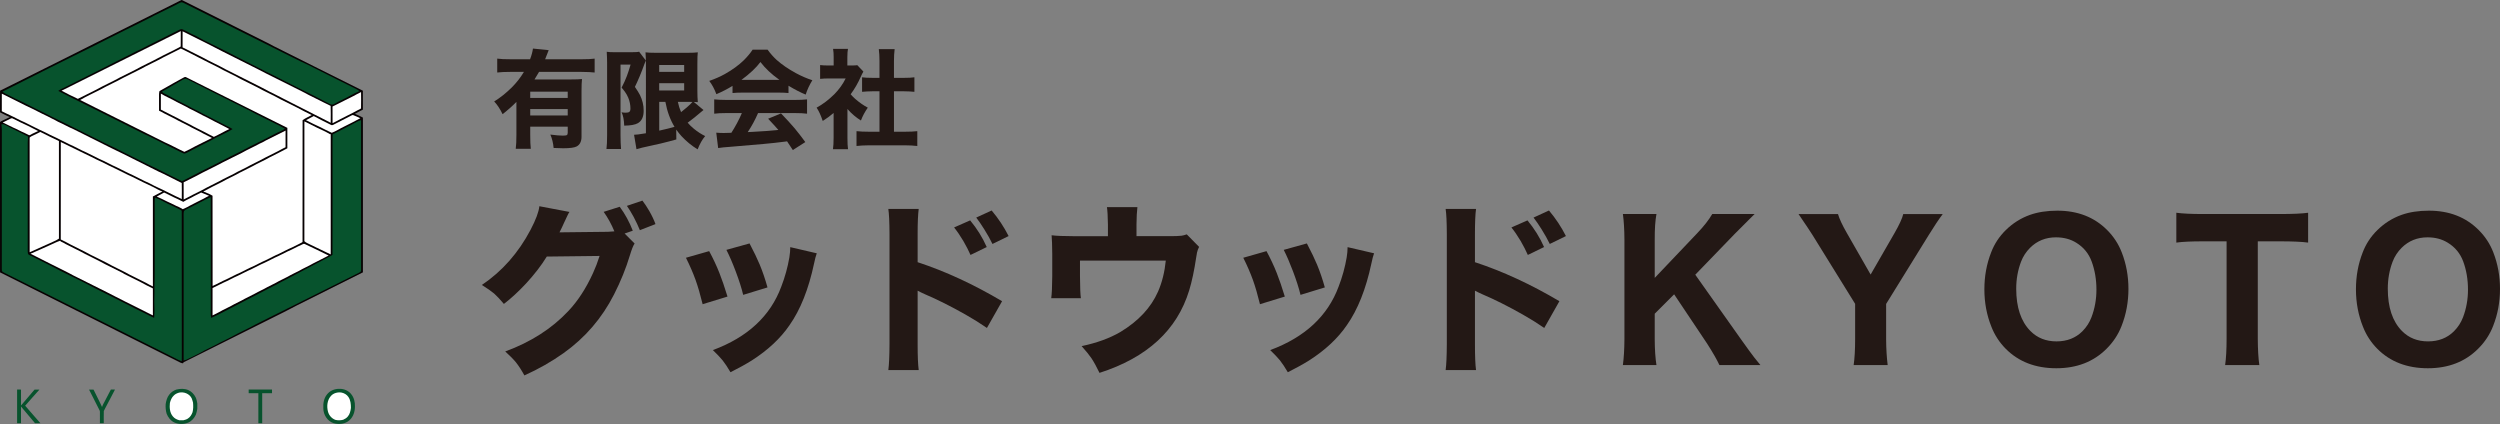 <?xml version="1.0" encoding="utf-8"?>
<!-- Generator: Adobe Illustrator 16.0.4, SVG Export Plug-In . SVG Version: 6.00 Build 0)  -->
<!DOCTYPE svg PUBLIC "-//W3C//DTD SVG 1.1//EN" "http://www.w3.org/Graphics/SVG/1.1/DTD/svg11.dtd">
<svg version="1.1" id="レイヤー_1" xmlns="http://www.w3.org/2000/svg" xmlns:xlink="http://www.w3.org/1999/xlink" x="0px"
	 y="0px" width="438.978px" height="74.445px" viewBox="0 0 438.978 74.445" enable-background="new 0 0 438.978 74.445"
	 xml:space="preserve">
<rect x="0" y="0" width="438.978" height="74.445" fill="#808080" stroke="none"/>
<g>
	<path fill="#070102" d="M17.043,7.415C21.983,4.943,26.926,2.472,31.866,0c0.162,0.016,0.293,0.123,0.44,0.187
		c4.691,2.35,9.384,4.698,14.076,7.045c0.55,0.28,1.11,0.537,1.64,0.851c5.233,2.615,10.457,5.247,15.695,7.844
		c0.017,1.107,0.007,2.212,0.006,3.321c-0.267,0.129-0.537,0.261-0.799,0.408c-0.196,0.126-0.407,0.226-0.617,0.324
		c0.475,0.217,0.96,0.413,1.418,0.667c0,9.058,0.004,18.116-0.001,27.176c-3.88,1.95-7.765,3.89-11.648,5.832
		c-1.179,0.65-2.403,1.222-3.603,1.835c-5.409,2.7-10.811,5.42-16.224,8.112c-0.039,0.062-0.077,0.128-0.117,0.192
		c-0.149-0.032-0.304-0.036-0.44-0.113C21.13,58.395,10.564,53.116,0.004,47.825C0,39.023,0.003,30.22,0.003,21.414
		c0.095-0.059,0.191-0.114,0.285-0.171c0.496-0.202,0.951-0.491,1.45-0.686C1.135,20.328,0.581,19.994,0,19.722
		c0.014-1.265-0.015-2.532,0.014-3.799C5.7,13.105,11.364,10.248,17.043,7.415"/>
	<path fill="#07532D" d="M31.757,0.427c0.139-0.058,0.286-0.002,0.417,0.05C37.858,3.309,43.528,6.165,49.213,9
		c1.589,0.78,3.155,1.615,4.772,2.338c2.605,1.33,5.228,2.618,7.84,3.932c0.44,0.23,0.912,0.411,1.299,0.731
		c-0.536,0.235-1.078,0.467-1.579,0.769c-0.676,0.404-1.41,0.696-2.099,1.072c-0.37,0.188-0.712,0.446-1.117,0.541
		c-0.357-0.019-0.65-0.27-0.965-0.412c-0.84-0.408-1.646-0.879-2.485-1.285c-2.362-1.151-4.683-2.379-7.032-3.55
		c-1.551-0.734-3.048-1.574-4.595-2.318c-1.096-0.553-2.195-1.099-3.278-1.676c-1.408-0.714-2.825-1.409-4.237-2.112
		c-0.588-0.302-1.144-0.661-1.752-0.916c-0.653-0.276-1.243-0.676-1.898-0.945c-0.225-0.121-0.462-0.005-0.663,0.097
		c-0.991,0.53-2.02,0.978-3.006,1.513c-1.212,0.606-2.432,1.196-3.63,1.828c-1.079,0.471-2.09,1.078-3.16,1.563
		c-1.203,0.574-2.359,1.236-3.559,1.809c-2.146,1.084-4.294,2.161-6.446,3.231c-0.471,0.24-0.973,0.424-1.395,0.751
		c1.768,0.933,3.574,1.798,5.36,2.699c2.909,1.459,5.825,2.911,8.737,4.37c0.688,0.348,1.372,0.704,2.082,1.007
		c1.155,0.611,2.344,1.149,3.499,1.756c0.704,0.362,1.418,0.705,2.125,1.057c0.154,0.07,0.328,0.164,0.497,0.088
		c0.472-0.179,0.896-0.453,1.347-0.675c1.017-0.56,2.071-1.045,3.105-1.575c1.246-0.753,2.63-1.243,3.859-2.029
		c-0.313-0.211-0.649-0.38-0.99-0.534c-0.541-0.262-1.059-0.564-1.601-0.826c-0.898-0.432-1.756-0.94-2.659-1.362
		c-0.871-0.506-1.803-0.895-2.676-1.396c-1.229-0.635-2.465-1.254-3.672-1.929c-0.292-0.143-0.607-0.253-0.818-0.511
		c0.381-0.226,0.784-0.416,1.161-0.651c0.67-0.427,1.38-0.784,2.056-1.199c0.289-0.162,0.566-0.371,0.897-0.437
		c0.324,0.037,0.598,0.233,0.887,0.369c1.965,0.983,3.904,2.013,5.88,2.972c1.555,0.785,3.121,1.548,4.674,2.345
		c1.397,0.767,2.845,1.435,4.265,2.158c0.605,0.305,1.22,0.587,1.796,0.941c-0.551,0.389-1.203,0.59-1.787,0.918
		c-1.986,1.076-4.046,2.004-6.026,3.086c-2.316,1.118-4.571,2.351-6.884,3.468c-1.144,0.564-2.243,1.207-3.401,1.739
		c-1.43-0.679-2.837-1.403-4.252-2.113c-2.168-1.009-4.283-2.132-6.433-3.18c-1.395-0.736-2.853-1.35-4.245-2.097
		c-1.537-0.734-3.039-1.543-4.576-2.28c-1.534-0.779-3.1-1.494-4.622-2.297c-1.025-0.467-2.003-1.023-3.019-1.5
		c-0.931-0.514-1.921-0.9-2.854-1.409c-0.507-0.282-1.067-0.469-1.526-0.835c2.764-1.416,5.563-2.768,8.322-4.193
		c2.433-1.17,4.819-2.429,7.252-3.599c1.966-1.028,3.975-1.972,5.943-2.994c1.038-0.534,2.108-1.006,3.138-1.556
		c0.668-0.364,1.373-0.657,2.03-1.041c1.182-0.575,2.358-1.157,3.536-1.739C31.01,0.798,31.362,0.561,31.757,0.427"/>
	<path fill="#FFFFFF" d="M11.39,15.643c6.783-3.394,13.564-6.79,20.35-10.179c-0.01,0.901,0.011,1.805-0.011,2.706
		c-1.314,0.733-2.703,1.339-4.028,2.058c-1.249,0.678-2.554,1.249-3.794,1.945c-0.954,0.477-1.909,0.956-2.864,1.434
		c-1.35,0.761-2.783,1.369-4.133,2.134c-1.08,0.534-2.153,1.08-3.234,1.615c-0.969-0.449-1.931-0.921-2.871-1.429
		C11.002,15.835,11.198,15.743,11.39,15.643"/>
	<path fill="#FFFFFF" d="M32.057,8.318c0.005-0.94-0.012-1.881,0.006-2.822c1.61,0.809,3.222,1.614,4.834,2.419
		c2.814,1.481,5.688,2.85,8.517,4.305c0.809,0.458,1.661,0.836,2.484,1.265c1.706,0.851,3.411,1.707,5.116,2.559
		c0.811,0.468,1.667,0.857,2.5,1.282c0.85,0.42,1.686,0.862,2.545,1.263c0.029,0.99,0.015,1.981,0.007,2.972
		c-0.987-0.487-1.944-1.031-2.935-1.501c-1.294-0.628-2.546-1.335-3.84-1.956c-0.953-0.453-1.865-0.983-2.814-1.441
		c-0.829-0.423-1.676-0.814-2.485-1.276c-2.138-1.046-4.234-2.171-6.373-3.217c-1.333-0.754-2.749-1.352-4.082-2.108
		C34.375,9.48,33.215,8.903,32.057,8.318"/>
	<path fill="#FFFFFF" d="M28.696,10.065c1.023-0.52,2.051-1.021,3.068-1.544c1.081,0.561,2.189,1.069,3.256,1.651
		c1.04,0.548,2.103,1.057,3.152,1.587c1.348,0.764,2.781,1.373,4.129,2.134c0.956,0.477,1.912,0.96,2.872,1.436
		c1.34,0.751,2.759,1.362,4.101,2.116c0.967,0.482,1.933,0.967,2.9,1.449c0.834,0.474,1.703,0.879,2.562,1.307
		c-0.535,0.303-1.108,0.532-1.604,0.901c-0.018,7.13-0.001,14.259-0.008,21.39c-0.585,0.363-1.226,0.628-1.836,0.95
		c-0.771,0.322-1.502,0.729-2.253,1.094c-0.821,0.346-1.598,0.786-2.4,1.168c-0.751,0.316-1.46,0.718-2.194,1.068
		c-0.766,0.321-1.493,0.729-2.242,1.089c-0.831,0.35-1.613,0.795-2.428,1.176c-0.832,0.348-1.607,0.822-2.438,1.173
		c-0.021-5.28,0-10.562-0.012-15.842c-0.095-0.055-0.191-0.106-0.285-0.164c-0.114-0.072-0.235-0.129-0.359-0.182
		c-0.324-0.134-0.649-0.271-0.978-0.399c1.062-0.565,2.132-1.116,3.214-1.645c1.018-0.591,2.109-1.041,3.13-1.629
		c0.759-0.387,1.528-0.756,2.285-1.15c0.983-0.565,2.04-0.992,3.019-1.568c1.044-0.521,2.087-1.04,3.112-1.595
		c-0.002-1.197-0.003-2.393,0.001-3.587c-5.943-2.967-11.88-5.945-17.822-8.914c-0.2-0.088-0.379,0.109-0.559,0.172
		c-1.026,0.546-2.031,1.13-3.043,1.704c-0.344,0.202-0.701,0.378-1.036,0.592c-0.036,0.189-0.084,0.379-0.076,0.574
		c0.003,0.95,0.002,1.904,0.002,2.856c0.309,0.161,0.63,0.3,0.926,0.489c0.618,0.327,1.254,0.624,1.877,0.946
		c0.755,0.441,1.554,0.793,2.328,1.199c0.691,0.408,1.43,0.728,2.139,1.104c0.652,0.39,1.355,0.683,2.021,1.049
		c-0.988,0.493-1.976,0.985-2.96,1.481c-0.613,0.353-1.246,0.666-1.884,0.962c-1.177-0.538-2.308-1.187-3.497-1.702
		c-4.934-2.469-9.867-4.943-14.802-7.404c1.135-0.67,2.346-1.202,3.516-1.807c1.346-0.76,2.772-1.369,4.12-2.125
		c0.97-0.485,1.938-0.97,2.906-1.455C25.947,11.417,27.364,10.818,28.696,10.065"/>
	<path fill="#FFFFFF" d="M62.065,16.865c0.427-0.26,0.887-0.463,1.333-0.697c0.009,0.962,0.021,1.921-0.004,2.88
		c-0.421,0.25-0.881,0.424-1.294,0.684c-0.797,0.425-1.619,0.801-2.416,1.226c-0.415,0.249-0.859,0.445-1.289,0.669
		c-0.009-0.975,0.004-1.947-0.007-2.919C59.614,18.094,60.841,17.483,62.065,16.865"/>
	<path fill="#FFFFFF" d="M0.319,16.444c1.427,0.725,2.857,1.441,4.294,2.147c1.259,0.564,2.468,1.245,3.722,1.824
		c0.602,0.342,1.249,0.604,1.842,0.959c0.927,0.4,1.799,0.919,2.729,1.309c2.076,1.038,4.152,2.077,6.226,3.119
		c0.83,0.436,1.693,0.8,2.523,1.229c1.824,0.912,3.644,1.824,5.465,2.736c0.524,0.254,1.035,0.536,1.574,0.756
		c1.072,0.543,2.157,1.062,3.219,1.619c0.024,0.938,0.013,1.879,0.004,2.82c-0.369-0.184-0.731-0.382-1.113-0.535
		c-0.786-0.373-1.555-0.785-2.34-1.159c-0.476-0.182-0.911-0.456-1.381-0.648c-0.561-0.305-1.132-0.597-1.722-0.846
		c-0.687-0.34-1.37-0.688-2.057-1.027c-0.974-0.425-1.905-0.941-2.863-1.399c-1.025-0.436-1.983-1.018-3.01-1.447
		c-0.742-0.372-1.484-0.743-2.226-1.112c-1.056-0.445-2.042-1.041-3.096-1.489c-0.746-0.367-1.486-0.745-2.229-1.112
		c-0.729-0.308-1.421-0.69-2.132-1.038c-1.152-0.509-2.261-1.114-3.395-1.663C3.445,21.11,2.595,20.604,1.7,20.201
		c-0.475-0.194-0.917-0.453-1.382-0.666C0.324,18.505,0.322,17.474,0.319,16.444"/>
	<path fill="#FFFFFF" d="M28.246,16.436c0.898,0.554,1.888,0.936,2.794,1.476c0.732,0.38,1.492,0.717,2.206,1.136
		c0.749,0.39,1.522,0.733,2.254,1.159c0.738,0.372,1.485,0.725,2.204,1.133c0.868,0.419,1.716,0.872,2.568,1.321
		c-0.922,0.424-1.792,0.953-2.715,1.373c-0.614-0.325-1.249-0.604-1.848-0.954c-0.747-0.396-1.523-0.736-2.251-1.163
		c-0.738-0.382-1.495-0.722-2.211-1.14c-1.017-0.481-1.993-1.036-3.001-1.531C28.244,18.311,28.244,17.372,28.246,16.436"/>
	<path fill="#FFFFFF" d="M61.55,20.362c0.156-0.058,0.312-0.216,0.485-0.144c0.421,0.161,0.825,0.365,1.241,0.539
		c-0.953,0.504-1.902,1.012-2.872,1.48c-0.726,0.342-1.398,0.797-2.146,1.082c-0.711-0.309-1.391-0.691-2.091-1.026
		c-0.829-0.357-1.626-0.793-2.435-1.193c0.464-0.219,0.9-0.492,1.359-0.721c1.025,0.545,2.054,1.085,3.103,1.587
		c0.22,0.059,0.405-0.107,0.598-0.188C59.723,21.329,60.616,20.811,61.55,20.362"/>
	<path fill="#FFFFFF" d="M1.837,20.833c0.119-0.063,0.27-0.113,0.392-0.029c0.881,0.43,1.745,0.896,2.649,1.28
		c0.604,0.32,1.214,0.618,1.823,0.925c-0.439,0.238-0.925,0.386-1.343,0.659c-0.055,0.021-0.167,0.061-0.223,0.082
		c-0.293-0.145-0.582-0.298-0.879-0.437c-0.664-0.263-1.273-0.646-1.936-0.912c-0.607-0.31-1.226-0.601-1.841-0.893
		C0.938,21.294,1.384,21.058,1.837,20.833"/>
	<path fill="#07532D" d="M61.841,21.827c0.498-0.285,1-0.578,1.559-0.733c0.015,8.74-0.002,17.482,0.009,26.225
		c-0.019,0.139,0.018,0.329-0.127,0.417c-0.248,0.188-0.543,0.299-0.818,0.443c-4.995,2.487-9.981,4.996-14.975,7.481
		c-1.102,0.575-2.233,1.091-3.32,1.694c-0.774,0.404-1.559,0.781-2.339,1.168c-1.016,0.567-2.059,1.078-3.102,1.585
		c-0.91,0.496-1.838,0.952-2.774,1.398c-0.976,0.597-2.031,1.037-3.042,1.568c-0.18,0.088-0.367,0.169-0.568,0.183
		c-0.017-0.03-0.051-0.082-0.07-0.11c-0.017-0.064-0.026-0.127-0.028-0.193c0.009-8.22,0.002-16.439,0.002-24.662
		c0.013-0.408-0.052-0.832,0.054-1.232c0.225-0.239,0.544-0.353,0.828-0.506c1.305-0.621,2.548-1.359,3.871-1.942
		c0.022,6.543,0.003,13.089,0.009,19.633c0.019,0.524-0.067,1.062,0.074,1.578c0.509-0.213,0.989-0.491,1.493-0.714
		c3.056-1.603,6.136-3.156,9.193-4.758c0.752-0.338,1.443-0.793,2.192-1.139c2.549-1.354,5.115-2.68,7.664-4.032
		c0.256-0.134,0.505-0.277,0.752-0.427c0.029-6.134,0.004-12.271,0.012-18.404c0.011-0.916-0.022-1.834,0.019-2.75
		C59.56,23.02,60.697,22.418,61.841,21.827"/>
	<path fill="#FFFFFF" d="M53.45,21.316c0.763,0.374,1.521,0.755,2.28,1.138c0.744,0.338,1.494,0.68,2.197,1.098
		c0.036,0.003,0.108,0.011,0.145,0.014c0.002,7.036,0.002,14.07-0.001,21.106c-0.559-0.289-1.148-0.52-1.705-0.816
		c-0.608-0.322-1.252-0.566-1.86-0.896c-0.353-0.2-0.765-0.32-1.06-0.61C53.449,35.339,53.441,28.327,53.45,21.316"/>
	<path fill="#07532D" d="M0.243,21.848c0.13-0.021,0.267-0.07,0.394-0.021c0.433,0.151,0.81,0.419,1.221,0.612
		c1.031,0.497,2.053,1.014,3.068,1.544c-0.021,0.343-0.05,0.685-0.056,1.031c-0.001,6.375,0.003,12.75-0.001,19.125
		c0.017,0.214-0.004,0.504,0.228,0.615c1.309,0.676,2.633,1.317,3.947,1.983c2.08,1.124,4.238,2.105,6.338,3.194
		c1.606,0.88,3.279,1.639,4.901,2.489c1.15,0.543,2.257,1.17,3.4,1.732c0.843,0.45,1.73,0.819,2.569,1.285
		c0.265,0.139,0.543,0.254,0.819,0.367c0.079-0.935,0.064-1.877,0.022-2.813c0.041-0.978,0.032-1.951,0.033-2.924
		c0.072-1.809,0.024-3.621,0.038-5.434c0-2.643-0.003-5.291,0.001-7.936c0.011-0.667-0.03-1.337,0.034-2.005
		c0.829,0.287,1.585,0.738,2.364,1.133c0.79,0.374,1.601,0.711,2.351,1.162c0.021,8.451,0,16.903,0.012,25.354
		c0.004,0.361,0.003,0.723-0.012,1.084c-0.616-0.192-1.164-0.536-1.741-0.815c-2.226-1.113-4.444-2.243-6.673-3.346
		c-0.784-0.425-1.604-0.771-2.386-1.199c-6.71-3.34-13.397-6.713-20.11-10.046c-0.216-0.111-0.447-0.205-0.631-0.364
		c-0.046-0.113-0.05-0.238-0.055-0.359c0.007-8.151,0-16.306,0.005-24.459C0.313,22.507,0.278,22.177,0.243,21.848"/>
	<path fill="#FFFFFF" d="M46.699,24.655c1.146-0.578,2.293-1.151,3.444-1.723c-0.006,0.972,0.001,1.947-0.004,2.919
		c-0.429,0.223-0.875,0.419-1.286,0.674c-0.723,0.372-1.453,0.725-2.176,1.091c-0.868,0.495-1.777,0.906-2.663,1.365
		c-0.98,0.57-2.037,0.999-3.015,1.57c-0.806,0.421-1.643,0.789-2.433,1.241c-1.006,0.536-2.051,1.002-3.043,1.566
		c-1.103,0.532-2.181,1.109-3.271,1.668c-0.017-1.002-0.001-2.006-0.009-3.01c0.722-0.374,1.452-0.73,2.177-1.093
		c1.506-0.838,3.089-1.532,4.598-2.363c1.152-0.577,2.304-1.152,3.454-1.73c1-0.573,2.065-1.024,3.071-1.586
		C45.944,25.082,46.326,24.875,46.699,24.655"/>
	<path fill="#FFFFFF" d="M5.619,23.877c0.496-0.216,0.973-0.466,1.455-0.708c1.088,0.538,2.169,1.09,3.273,1.599
		c0.008,5.713,0,11.422,0.003,17.131c-0.317,0.22-0.659,0.397-1.015,0.541c-1.378,0.611-2.75,1.243-4.128,1.854
		C5.199,37.579,5.21,30.865,5.201,24.152C5.335,24.051,5.47,23.949,5.619,23.877"/>
	<path fill="#FFFFFF" d="M10.672,42.05c-0.005-5.705-0.011-11.41,0.004-17.113c1.081,0.56,2.199,1.043,3.281,1.606
		c0.662,0.356,1.36,0.632,2.025,0.983c0.608,0.293,1.196,0.625,1.822,0.883c0.863,0.411,1.701,0.879,2.574,1.265
		c0.96,0.437,1.874,0.972,2.846,1.38c1.228,0.622,2.465,1.231,3.716,1.808c0.524,0.263,1.025,0.587,1.59,0.759
		c-0.573,0.271-1.117,0.6-1.686,0.879c0.002,5.268-0.003,10.534,0.002,15.801c-0.379-0.188-0.762-0.369-1.123-0.592
		c-1.016-0.514-2.038-1.017-3.057-1.531c-1.294-0.735-2.673-1.314-3.966-2.054c-0.92-0.45-1.831-0.913-2.748-1.366
		c-1.139-0.637-2.328-1.185-3.486-1.782C11.889,42.63,11.269,42.361,10.672,42.05"/>
	<path fill="#FFFFFF" d="M27.519,34.517c0.434-0.232,0.867-0.472,1.298-0.712c0.806,0.356,1.565,0.809,2.381,1.147
		c0.33,0.159,0.66,0.326,0.988,0.492c0.603-0.385,1.28-0.638,1.893-1.007c0.407-0.223,0.827-0.421,1.243-0.629
		c0.461,0.203,0.924,0.398,1.392,0.572c-0.31,0.15-0.618,0.301-0.912,0.482c-0.811,0.424-1.644,0.811-2.452,1.244
		c-0.325,0.203-0.678,0.358-1.022,0.524c-0.081,0.034-0.162,0.066-0.246,0.095c-0.062-0.042-0.124-0.083-0.187-0.122
		c-0.314-0.165-0.629-0.329-0.96-0.458c-0.55-0.25-1.074-0.561-1.636-0.783C28.706,35.077,28.13,34.759,27.519,34.517"/>
	<path fill="#FFFFFF" d="M8.773,43.044c0.594-0.26,1.167-0.57,1.787-0.769c0.031,0.035,0.091,0.101,0.121,0.135
		c0.292,0.131,0.581,0.273,0.854,0.445c1.109,0.591,2.261,1.099,3.357,1.712c1.195,0.628,2.427,1.184,3.605,1.842
		c1.039,0.518,2.077,1.042,3.118,1.557c0.032,0.025,0.095,0.075,0.126,0.1c1.007,0.499,2.01,1.005,3.018,1.508
		c0.676,0.39,1.383,0.726,2.086,1.068c-0.003,1.581,0.001,3.16-0.001,4.74c-1.636-0.826-3.279-1.64-4.92-2.464
		c-1.071-0.515-2.104-1.097-3.171-1.618c-1.702-0.851-3.403-1.705-5.106-2.553c-0.534-0.275-1.082-0.519-1.596-0.827
		c-2.225-1.131-4.47-2.219-6.687-3.365C6.517,44.089,7.63,43.532,8.773,43.044"/>
	<path fill="#FFFFFF" d="M52.958,42.976c0.177-0.058,0.359-0.237,0.55-0.131c1.407,0.658,2.806,1.337,4.2,2.027
		c-0.929,0.443-1.815,0.961-2.747,1.398c-0.795,0.472-1.656,0.817-2.45,1.288c-0.661,0.346-1.347,0.644-1.988,1.026
		c-0.525,0.271-1.056,0.525-1.583,0.795c-0.647,0.391-1.346,0.682-2.008,1.041c-0.709,0.423-1.483,0.727-2.192,1.148
		c-0.591,0.307-1.196,0.594-1.787,0.906c-0.597,0.357-1.242,0.628-1.855,0.957c-0.662,0.391-1.371,0.697-2.053,1.058
		c-0.551,0.338-1.153,0.591-1.723,0.896c0.004-1.602,0.002-3.203,0.002-4.805c0.649-0.308,1.283-0.643,1.929-0.955
		c0.859-0.354,1.653-0.846,2.509-1.204c0.775-0.357,1.515-0.788,2.303-1.113c0.598-0.299,1.188-0.598,1.784-0.895
		c0.823-0.344,1.602-0.782,2.407-1.17c0.767-0.322,1.494-0.734,2.246-1.092C51.341,43.808,52.123,43.333,52.958,42.976"/>
	<path fill="#3F4C41" d="M32.214,63.184l0.06-0.037c0.019,0.028,0.053,0.08,0.07,0.11c-0.032,0-0.093,0.002-0.126,0.002
		L32.214,63.184z"/>
	<path fill="#07532D" d="M30.932,68.414c0.701-0.178,1.47-0.21,2.144,0.084c0.571,0.254,1.012,0.737,1.288,1.289
		c0.15,0.336,0.219,0.702,0.283,1.064c0.013,0.312,0.013,0.625-0.004,0.938c-0.055,0.344-0.136,0.682-0.246,1.016
		c-0.27,0.583-0.704,1.106-1.298,1.377c-0.789,0.354-1.738,0.353-2.523-0.014c-0.625-0.306-1.073-0.888-1.319-1.529
		c-0.164-0.552-0.208-1.129-0.166-1.699c0.094-0.587,0.252-1.183,0.63-1.65C30.021,68.876,30.466,68.6,30.932,68.414"/>
	<path fill="#07532D" d="M57.408,69.27c0.508-0.669,1.358-1.013,2.187-0.991c0.805-0.029,1.628,0.324,2.111,0.979
		c0.465,0.591,0.642,1.361,0.617,2.103c0.008,0.87-0.266,1.793-0.927,2.395c-0.741,0.71-1.876,0.823-2.828,0.549
		c-1.083-0.366-1.799-1.484-1.794-2.609C56.72,70.848,56.863,69.947,57.408,69.27"/>
	<path fill="#07532D" d="M6.068,68.407c0.287-0.009,0.572-0.002,0.859,0c-0.831,0.947-1.69,1.874-2.509,2.831
		c0.87,1.043,1.799,2.033,2.675,3.074H6.149c-0.825-0.973-1.647-1.949-2.462-2.931c0.004,0.977,0,1.954,0.001,2.931H3.003
		c-0.001-1.97-0.003-3.939,0-5.91c0.228,0,0.457,0,0.685,0.003c0.001,0.93-0.003,1.858,0.004,2.792
		C4.474,70.259,5.281,69.338,6.068,68.407"/>
	<path fill="#07532D" d="M15.636,68.405c0.262-0.002,0.523-0.002,0.785,0c0.082,0.178,0.167,0.354,0.259,0.527
		c0.082,0.169,0.164,0.338,0.252,0.503c0.082,0.169,0.164,0.338,0.25,0.505c0.083,0.168,0.164,0.335,0.25,0.505
		c0.156,0.344,0.342,0.675,0.483,1.029c0.124-0.391,0.344-0.741,0.527-1.102c0.282-0.527,0.549-1.066,0.83-1.593
		c0.068-0.129,0.135-0.256,0.202-0.382c0.238,0.005,0.477,0.007,0.717,0.009c-0.195,0.401-0.411,0.795-0.62,1.189
		c-0.269,0.511-0.531,1.021-0.801,1.528c-0.174,0.354-0.384,0.691-0.541,1.055c-0.021,0.709-0.004,1.423-0.007,2.133h-0.677
		c-0.002-0.648,0-1.301,0.001-1.949c0.027-0.222-0.118-0.404-0.208-0.597C16.774,70.645,16.2,69.526,15.636,68.405"/>
	<path fill="#07532D" d="M43.667,69.045c-0.003-0.215-0.003-0.431-0.003-0.641c1.366,0,2.731-0.006,4.097,0
		c-0.001,0.212-0.001,0.426,0,0.637c-0.574,0.004-1.149-0.004-1.721,0.004c0.003,1.757,0.001,3.514,0.001,5.268h-0.674
		c0.001-1.758-0.002-3.511,0-5.268C44.799,69.042,44.231,69.045,43.667,69.045"/>
	<path fill="#FFFFFF" d="M30.527,69.439c0.25-0.263,0.594-0.402,0.935-0.502c0.849-0.167,1.79,0.196,2.19,0.988
		c0.1,0.246,0.172,0.503,0.241,0.763c0.053,0.564,0.062,1.144-0.085,1.699c-0.161,0.435-0.41,0.855-0.815,1.107
		c-0.236,0.169-0.525,0.227-0.797,0.306c-0.223,0.005-0.445,0.005-0.668,0.002c-0.447-0.105-0.882-0.314-1.172-0.683
		c-0.554-0.645-0.607-1.55-0.522-2.357C29.951,70.272,30.149,69.785,30.527,69.439"/>
	<path fill="#FFFFFF" d="M58.102,69.532c0.466-0.533,1.226-0.715,1.906-0.593c0.462,0.106,0.893,0.357,1.162,0.756
		c0.393,0.557,0.443,1.269,0.45,1.925c-0.074,0.542-0.185,1.109-0.559,1.527c-0.212,0.257-0.505,0.429-0.807,0.56
		c-0.441,0.115-0.902,0.131-1.346,0.023c-0.646-0.227-1.141-0.786-1.315-1.444C57.346,71.362,57.443,70.267,58.102,69.532"/>
</g>
<g>
	<path fill="#231815" d="M90.678,17.891c-0.669,0.694-1.479,1.412-2.43,2.155c-0.436-0.914-0.927-1.658-1.474-2.23
		c1.038-0.638,2.053-1.445,3.049-2.421c0.859-0.853,1.584-1.777,2.173-2.772h-2.367c-0.989,0-1.762,0.036-2.32,0.109v-2.44
		c0.57,0.082,1.348,0.116,2.33,0.111h3.436c0.259-0.664,0.427-1.289,0.508-1.878l2.763,0.284c-0.105,0.24-0.244,0.594-0.417,1.061
		c-0.053,0.147-0.124,0.325-0.21,0.534h6.393c0.993,0,1.761-0.036,2.303-0.111v2.44c-0.536-0.066-1.303-0.103-2.303-0.109h-7.461
		c-0.246,0.429-0.509,0.871-0.794,1.325h6.376c0.896,0,1.55-0.023,1.961-0.073c-0.056,0.479-0.082,1.188-0.082,2.128v8.003
		c0,0.818-0.278,1.381-0.83,1.695c-0.399,0.221-1.189,0.332-2.368,0.332c-0.381,0-0.947-0.019-1.703-0.055
		c-0.069-0.836-0.259-1.619-0.573-2.35c0.945,0.125,1.677,0.184,2.193,0.184c0.38,0,0.617-0.033,0.709-0.101
		c0.099-0.067,0.148-0.208,0.148-0.423v-1.051h-6.585v1.428c0,1.068,0.032,1.889,0.1,2.459H90.56
		c0.079-0.578,0.118-1.407,0.118-2.486V17.891z M99.687,16.095h-6.585v1.096h6.585V16.095z M99.687,19.151h-6.585v1.125h6.585
		V19.151z"/>
	<path fill="#231815" d="M106.538,9.094c0.283,0.05,0.758,0.075,1.428,0.075h2.855c0.76,0,1.227-0.03,1.4-0.093l1.177,1.549
		c-0.066,0.147-0.152,0.364-0.256,0.653c-0.516,1.441-1.068,2.77-1.658,3.979c0.418,0.607,0.712,1.084,0.885,1.427
		c0.435,0.878,0.654,1.795,0.654,2.754c0,1.069-0.338,1.799-1.015,2.193c-0.483,0.277-1.287,0.421-2.403,0.433
		c-0.03-1.008-0.185-1.787-0.46-2.34c0.271,0.042,0.504,0.065,0.699,0.065c0.308,0,0.522-0.044,0.644-0.13
		c0.142-0.099,0.212-0.297,0.212-0.599c0-0.644-0.127-1.281-0.386-1.907c-0.165-0.387-0.366-0.74-0.599-1.059
		c-0.147-0.203-0.334-0.44-0.561-0.709c0.368-0.713,0.676-1.391,0.92-2.036c0.196-0.521,0.414-1.188,0.653-2h-1.767v12.443
		c0,0.856,0.03,1.643,0.092,2.368h-2.562c0.075-0.582,0.112-1.373,0.112-2.368V11.001C106.604,10.485,106.581,9.851,106.538,9.094
		 M121.827,17.9l1.703,1.418c-0.054,0.037-0.221,0.171-0.496,0.405c-0.687,0.601-1.45,1.209-2.284,1.824
		c0.325,0.379,0.69,0.737,1.095,1.067c0.639,0.521,1.299,0.948,1.979,1.281c-0.49,0.564-0.933,1.342-1.326,2.331
		c-1.019-0.615-1.972-1.394-2.855-2.339c-0.331-0.368-0.632-0.747-0.903-1.133l0.02,1.73c-1.597,0.46-3.601,0.943-6.015,1.446
		c-0.491,0.116-0.819,0.207-0.984,0.268l-0.426-2.533c0.259,0.012,0.953-0.076,2.083-0.267V11.214
		c-0.007-0.788-0.03-1.463-0.073-2.026c0.331,0.056,0.926,0.083,1.786,0.083h5.663c0.756,0,1.333-0.027,1.732-0.083
		c-0.049,0.289-0.074,0.99-0.074,2.109v4.558c0,0.785,0.025,1.479,0.074,2.082C122.227,17.917,121.993,17.907,121.827,17.9
		 M115.748,12.623h4.385v-1.207h-4.385V12.623z M115.748,15.884h4.385v-1.272h-4.385V15.884z M115.757,22.938
		c1.136-0.252,2.029-0.474,2.682-0.664c-0.755-1.241-1.291-2.702-1.603-4.383h-1.08V22.938z M121.588,17.9
		c-0.216-0.006-0.364-0.009-0.442-0.009h-2.119c0.135,0.656,0.324,1.255,0.562,1.795c0.375-0.289,0.714-0.567,1.022-0.836
		C121.134,18.388,121.458,18.072,121.588,17.9"/>
	<path fill="#231815" d="M128.623,15.081c-0.914,0.561-1.859,1.045-2.834,1.456c-0.345-0.927-0.762-1.704-1.254-2.33
		c1.028-0.355,1.941-0.759,2.745-1.207c1.327-0.744,2.444-1.559,3.354-2.449c0.62-0.62,1.127-1.232,1.519-1.833h2.626
		c0.496,0.687,1.021,1.282,1.573,1.786c0.903,0.812,2.032,1.588,3.39,2.331c0.99,0.534,1.956,0.952,2.901,1.251
		c-0.521,0.849-0.912,1.69-1.171,2.525c-0.913-0.375-1.919-0.894-3.019-1.556v1.281c-0.46-0.05-1.042-0.076-1.741-0.076h-6.393
		c-0.644,0-1.209,0.025-1.695,0.076V15.081z M130.264,19.852h-2.598c-0.993,0-1.747,0.037-2.256,0.111v-2.514
		c0.547,0.062,1.299,0.095,2.256,0.1h11.798c0.939,0,1.689-0.032,2.247-0.1v2.514c-0.514-0.074-1.265-0.111-2.247-0.111h-6.354
		c-0.511,1.185-1.114,2.3-1.814,3.344l1.049-0.055c1.829-0.098,3.177-0.197,4.045-0.295l0.283-0.034
		c-0.46-0.53-1.058-1.183-1.795-1.964l2.257-0.939c0.932,0.964,1.734,1.839,2.403,2.625c0.577,0.695,1.2,1.498,1.87,2.412
		l-2.193,1.4c-0.454-0.701-0.792-1.21-1.011-1.528l-0.498,0.065c-1.155,0.152-2.364,0.283-3.628,0.395
		c-3.428,0.296-5.398,0.463-5.914,0.506c-0.834,0.055-1.522,0.125-2.063,0.212l-0.331-2.7c0.455,0.037,0.893,0.056,1.317,0.056
		c0.215,0,0.66-0.012,1.335-0.037c0.307-0.474,0.632-1.025,0.976-1.658C129.76,20.983,130.048,20.38,130.264,19.852 M130.199,14.022
		h6.658c-1.375-0.976-2.487-2.02-3.333-3.132C132.781,11.892,131.673,12.935,130.199,14.022"/>
	<path fill="#231815" d="M148.805,19.143v5.093c0,0.854,0.032,1.508,0.101,1.962h-2.643c0.072-0.491,0.111-1.167,0.111-2.025v-4.337
		c-0.536,0.466-1.171,0.934-1.908,1.407c-0.336-1-0.697-1.78-1.078-2.339c1.068-0.577,2.106-1.364,3.114-2.358
		c0.834-0.848,1.498-1.77,1.989-2.772h-2.865c-0.657,0-1.197,0.025-1.621,0.075v-2.423c0.395,0.05,0.888,0.075,1.484,0.075h0.893
		v-1.493c0.006-0.51-0.028-0.986-0.103-1.428h2.618c-0.069,0.32-0.104,0.805-0.11,1.457V11.5h0.663c0.521,0,0.885-0.019,1.086-0.055
		l1.067,1.123c-0.165,0.277-0.309,0.56-0.432,0.847c-0.497,1.141-1.099,2.188-1.805,3.141c0.276,0.312,0.548,0.586,0.812,0.819
		c0.723,0.625,1.457,1.137,2.199,1.529c-0.516,0.737-0.917,1.49-1.206,2.257C150.323,20.637,149.534,19.966,148.805,19.143
		 M156.973,16.029v7.101h1.879c0.939,0,1.68-0.033,2.218-0.1v2.605c-0.663-0.079-1.399-0.118-2.21-0.118h-6.29
		c-0.834,0.006-1.56,0.046-2.174,0.118V23.03c0.584,0.066,1.32,0.1,2.21,0.1h1.824v-7.101h-1.197
		c-0.713,0.007-1.332,0.038-1.861,0.094v-2.551c0.436,0.066,1.057,0.099,1.861,0.099h1.197v-2.947c0-0.778-0.04-1.478-0.119-2.101
		h2.781c-0.08,0.604-0.12,1.303-0.12,2.101v2.947h1.732c0.816,0,1.436-0.033,1.859-0.099v2.551
		c-0.526-0.056-1.148-0.087-1.859-0.094H156.973z"/>
	<path fill="#231815" d="M109.679,41.006l1.752,1.751c-0.234,0.329-0.509,1.021-0.827,2.071c-0.681,2.272-1.609,4.567-2.788,6.882
		c-2.125,4.173-5.081,7.609-8.872,10.305c-2.094,1.487-4.381,2.788-6.866,3.904c-0.499-0.915-0.994-1.678-1.481-2.294
		c-0.436-0.532-1.063-1.168-1.881-1.912c4.483-1.646,8.167-4.003,11.055-7.073c1.678-1.762,3.133-3.998,4.365-6.705
		c0.425-0.924,0.807-1.922,1.147-2.993l-9.27,0.109c-0.946,1.54-2.156,3.113-3.632,4.716c-1.317,1.413-2.618,2.612-3.902,3.601
		c-0.638-0.767-1.206-1.371-1.706-1.817c-0.487-0.413-1.21-0.918-2.165-1.513c3.556-2.39,6.408-5.617,8.553-9.684
		c0.934-1.784,1.45-3.166,1.544-4.143l5.29,1.003c-0.096,0.117-0.212,0.325-0.35,0.622c-0.223,0.445-0.43,0.886-0.621,1.322
		c-0.235,0.541-0.495,1.089-0.781,1.641l8.489-0.096c0.351-0.011,0.733-0.038,1.146-0.079c-0.509-1.243-1.136-2.385-1.878-3.425
		l2.818-0.893c0.935,1.266,1.698,2.666,2.294,4.205L109.679,41.006z M110.077,36.147l2.723-0.924
		c0.415,0.542,0.818,1.153,1.211,1.833c0.479,0.837,0.839,1.604,1.084,2.293l-2.74,1.068c-0.287-0.713-0.653-1.493-1.099-2.343
		C110.852,37.331,110.459,36.688,110.077,36.147"/>
	<path fill="#231815" d="M120.446,45.259l4.077-1.163c0.702,1.297,1.302,2.575,1.8,3.839c0.435,1.093,0.909,2.476,1.418,4.141
		l-4.364,1.339c-0.404-1.656-0.818-3.079-1.243-4.27C121.689,47.915,121.125,46.62,120.446,45.259 M138.764,43.396l4.652,1.082
		c-0.15,0.394-0.309,0.998-0.479,1.816c-0.955,4.481-2.389,8.082-4.3,10.8c-1.583,2.314-3.791,4.381-6.626,6.196
		c-1.031,0.646-2.279,1.338-3.743,2.07c-0.489-0.838-0.951-1.535-1.386-2.087c-0.383-0.467-0.951-1.066-1.706-1.799
		c6.096-2.263,10.099-5.979,12.012-11.151c0.646-1.667,1.119-3.377,1.418-5.128C138.711,44.547,138.764,43.948,138.764,43.396
		 M127.55,43.874l4.063-1.13c0.774,1.476,1.369,2.713,1.784,3.71c0.508,1.221,0.965,2.561,1.369,4.014l-4.269,1.307
		c-0.276-1.155-0.717-2.539-1.322-4.143C128.624,46.167,128.081,44.915,127.55,43.874"/>
	<path fill="#231815" d="M161.318,64.979h-5.335c0.128-0.945,0.196-2.479,0.207-4.605V41.054c-0.011-2.06-0.079-3.516-0.207-4.366
		h5.335c-0.126,0.935-0.189,2.395-0.189,4.381v4.969c4.883,1.604,9.827,3.889,14.828,6.851l-2.66,4.698
		c-1.115-0.774-2.374-1.562-3.775-2.357c-2.569-1.454-4.953-2.649-7.152-3.584c-0.477-0.213-0.892-0.414-1.241-0.605v9.398
		C161.128,62.521,161.192,64.034,161.318,64.979 M167.529,39.939l2.82-1.242c1.2,1.443,2.172,3.005,2.914,4.683l-2.85,1.387
		c-0.32-0.733-0.738-1.551-1.259-2.453C168.603,41.39,168.062,40.598,167.529,39.939 M171.418,38.203l2.708-1.242
		c1.168,1.38,2.159,2.878,2.977,4.491l-2.834,1.385c-0.372-0.774-0.849-1.629-1.434-2.563
		C172.347,39.487,171.874,38.797,171.418,38.203"/>
	<path fill="#231815" d="M199.561,41.468h5.862c0.902,0,1.586-0.025,2.053-0.079c0.245-0.032,0.549-0.112,0.909-0.239l2.166,2.198
		c-0.17,0.329-0.292,0.664-0.366,1.004c-0.042,0.223-0.091,0.504-0.143,0.845c-0.341,2.292-0.75,4.219-1.228,5.781
		c-2.124,6.977-7.374,11.807-15.752,14.495c-0.499-1.042-0.971-1.902-1.418-2.58c-0.394-0.574-0.966-1.28-1.72-2.12
		c2.665-0.562,4.927-1.386,6.785-2.468c3.175-1.912,5.385-4.275,6.626-7.089c0.712-1.623,1.167-3.445,1.369-5.462h-15.067v2.771
		c0.01,1.932,0.064,3.212,0.159,3.839h-5.209c0.107-0.774,0.166-2.055,0.178-3.839v-3.95c-0.012-1.487-0.049-2.576-0.113-3.266
		c0.85,0.106,2.103,0.159,3.759,0.159h6.132V39.43c-0.021-1.455-0.079-2.476-0.176-3.06h5.352c-0.095,0.753-0.147,1.764-0.159,3.027
		V41.468z"/>
	<path fill="#231815" d="M218.308,45.259l4.077-1.163c0.701,1.297,1.302,2.575,1.8,3.839c0.437,1.093,0.909,2.476,1.418,4.141
		l-4.364,1.339c-0.403-1.656-0.817-3.079-1.243-4.27C219.551,47.915,218.988,46.62,218.308,45.259 M236.625,43.396l4.651,1.082
		c-0.149,0.394-0.309,0.998-0.479,1.816c-0.955,4.481-2.389,8.082-4.3,10.8c-1.583,2.314-3.791,4.381-6.626,6.196
		c-1.03,0.646-2.277,1.338-3.742,2.07c-0.489-0.838-0.952-1.535-1.385-2.087c-0.383-0.467-0.952-1.066-1.706-1.799
		c6.095-2.263,10.098-5.979,12.011-11.151c0.646-1.667,1.119-3.377,1.417-5.128C236.572,44.547,236.625,43.948,236.625,43.396
		 M225.413,43.874l4.061-1.13c0.776,1.476,1.37,2.713,1.784,3.71c0.509,1.221,0.966,2.561,1.37,4.014l-4.27,1.307
		c-0.275-1.155-0.718-2.539-1.322-4.143C226.484,46.167,225.943,44.915,225.413,43.874"/>
	<path fill="#231815" d="M259.178,64.979h-5.336c0.129-0.945,0.198-2.479,0.207-4.605V41.054c-0.009-2.06-0.078-3.516-0.207-4.366
		h5.336c-0.128,0.935-0.19,2.395-0.19,4.381v4.969c4.885,1.604,9.827,3.889,14.83,6.851l-2.66,4.698
		c-1.115-0.774-2.374-1.562-3.776-2.357c-2.569-1.454-4.953-2.649-7.151-3.584c-0.477-0.213-0.892-0.414-1.242-0.605v9.398
		C258.988,62.521,259.05,64.034,259.178,64.979 M265.39,39.939l2.82-1.242c1.2,1.443,2.171,3.005,2.915,4.683l-2.851,1.387
		c-0.32-0.733-0.739-1.551-1.259-2.453C266.463,41.39,265.923,40.598,265.39,39.939 M269.277,38.203l2.708-1.242
		c1.168,1.38,2.16,2.878,2.978,4.491l-2.835,1.385c-0.372-0.774-0.849-1.629-1.432-2.563
		C270.206,39.487,269.733,38.797,269.277,38.203"/>
	<path fill="#231815" d="M297.676,48.237l8.075,11.406c1.127,1.582,1.886,2.623,2.278,3.121c0.362,0.469,0.72,0.915,1.084,1.339
		h-7.201c-0.392-0.87-1.109-2.125-2.15-3.759l-5.797-8.666l-3.409,3.41v4.506c0.01,1.783,0.111,3.288,0.303,4.509h-5.893
		c0.169-1.264,0.259-2.767,0.27-4.509V42.089c-0.011-1.773-0.101-3.275-0.27-4.508h5.893c-0.213,1.136-0.313,2.64-0.303,4.508v6.707
		l7.423-7.806c1.199-1.254,2.092-2.39,2.676-3.409h7.438c-0.285,0.277-0.651,0.644-1.1,1.099l-1.576,1.577l-0.844,0.845
		L297.676,48.237z"/>
	<path fill="#231815" d="M325.485,64.103c0.171-1.168,0.259-2.671,0.259-4.509v-6.243l-7.507-12.122l-0.842-1.291
		c-0.317-0.467-0.849-1.252-1.594-2.355h6.932c0.245,0.839,0.76,1.942,1.546,3.312l4.186,7.313l4.206-7.298
		c0.838-1.464,1.35-2.574,1.526-3.327h6.933c-0.722,0.966-1.535,2.182-2.436,3.646l-7.506,12.138v6.228
		c0.011,1.657,0.102,3.161,0.272,4.509H325.485z"/>
	<path fill="#231815" d="M361.26,36.992c3.561,0,6.469,1.131,8.73,3.395c1.137,1.136,1.992,2.441,2.564,3.917
		c0.786,2.007,1.182,4.146,1.182,6.42c0,2.313-0.407,4.491-1.214,6.529c-0.583,1.499-1.465,2.831-2.643,3.999
		c-2.275,2.271-5.208,3.409-8.81,3.409c-3.652,0-6.609-1.138-8.87-3.409c-1.106-1.114-1.946-2.399-2.517-3.854
		c-0.829-2.059-1.243-4.259-1.243-6.596c0-2.304,0.398-4.471,1.194-6.498c0.561-1.476,1.423-2.781,2.581-3.917
		c1.229-1.201,2.632-2.083,4.204-2.646C357.811,37.243,359.425,36.992,361.26,36.992 M361.007,41.675
		c-1.793,0-3.308,0.61-4.541,1.833c-0.71,0.711-1.239,1.527-1.593,2.452c-0.562,1.485-0.844,3.064-0.844,4.729
		c0,3.272,0.828,5.745,2.483,7.423c1.204,1.222,2.731,1.833,4.589,1.833c1.849,0,3.367-0.594,4.559-1.784
		c0.711-0.722,1.234-1.535,1.575-2.437c0.583-1.521,0.879-3.138,0.879-4.86c0-1.794-0.284-3.45-0.847-4.969
		c-0.521-1.402-1.424-2.494-2.708-3.281C363.55,41.988,362.368,41.675,361.007,41.675"/>
	<path fill="#231815" d="M396.448,42.376v17.139c0.012,1.9,0.103,3.431,0.271,4.588h-6.005c0.17-1.179,0.255-2.708,0.255-4.588
		V42.376h-4.144c-2.067,0-3.629,0.073-4.681,0.223v-5.241c1.106,0.148,2.656,0.223,4.65,0.223h13.554
		c2.253,0,3.896-0.075,4.939-0.223v5.241c-1.084-0.149-2.726-0.223-4.939-0.223H396.448z"/>
	<path fill="#231815" d="M426.504,36.992c3.559,0,6.467,1.131,8.728,3.395c1.139,1.136,1.996,2.441,2.566,3.917
		c0.784,2.007,1.18,4.146,1.18,6.42c0,2.313-0.405,4.491-1.213,6.529c-0.581,1.499-1.465,2.831-2.642,3.999
		c-2.275,2.271-5.21,3.409-8.808,3.409c-3.652,0-6.611-1.138-8.872-3.409c-1.105-1.114-1.945-2.399-2.516-3.854
		c-0.828-2.059-1.244-4.259-1.244-6.596c0-2.304,0.396-4.471,1.192-6.498c0.563-1.476,1.426-2.781,2.585-3.917
		c1.229-1.201,2.628-2.083,4.202-2.646C423.055,37.243,424.669,36.992,426.504,36.992 M426.25,41.675
		c-1.791,0-3.307,0.61-4.539,1.833c-0.713,0.711-1.239,1.527-1.592,2.452c-0.563,1.485-0.843,3.064-0.843,4.729
		c0,3.272,0.825,5.745,2.481,7.423c1.203,1.222,2.73,1.833,4.588,1.833c1.85,0,3.365-0.594,4.558-1.784
		c0.713-0.722,1.235-1.535,1.578-2.437c0.58-1.521,0.875-3.138,0.875-4.86c0-1.794-0.282-3.45-0.843-4.969
		c-0.522-1.402-1.424-2.494-2.712-3.281C428.794,41.988,427.609,41.675,426.25,41.675"/>
</g>
</svg>
